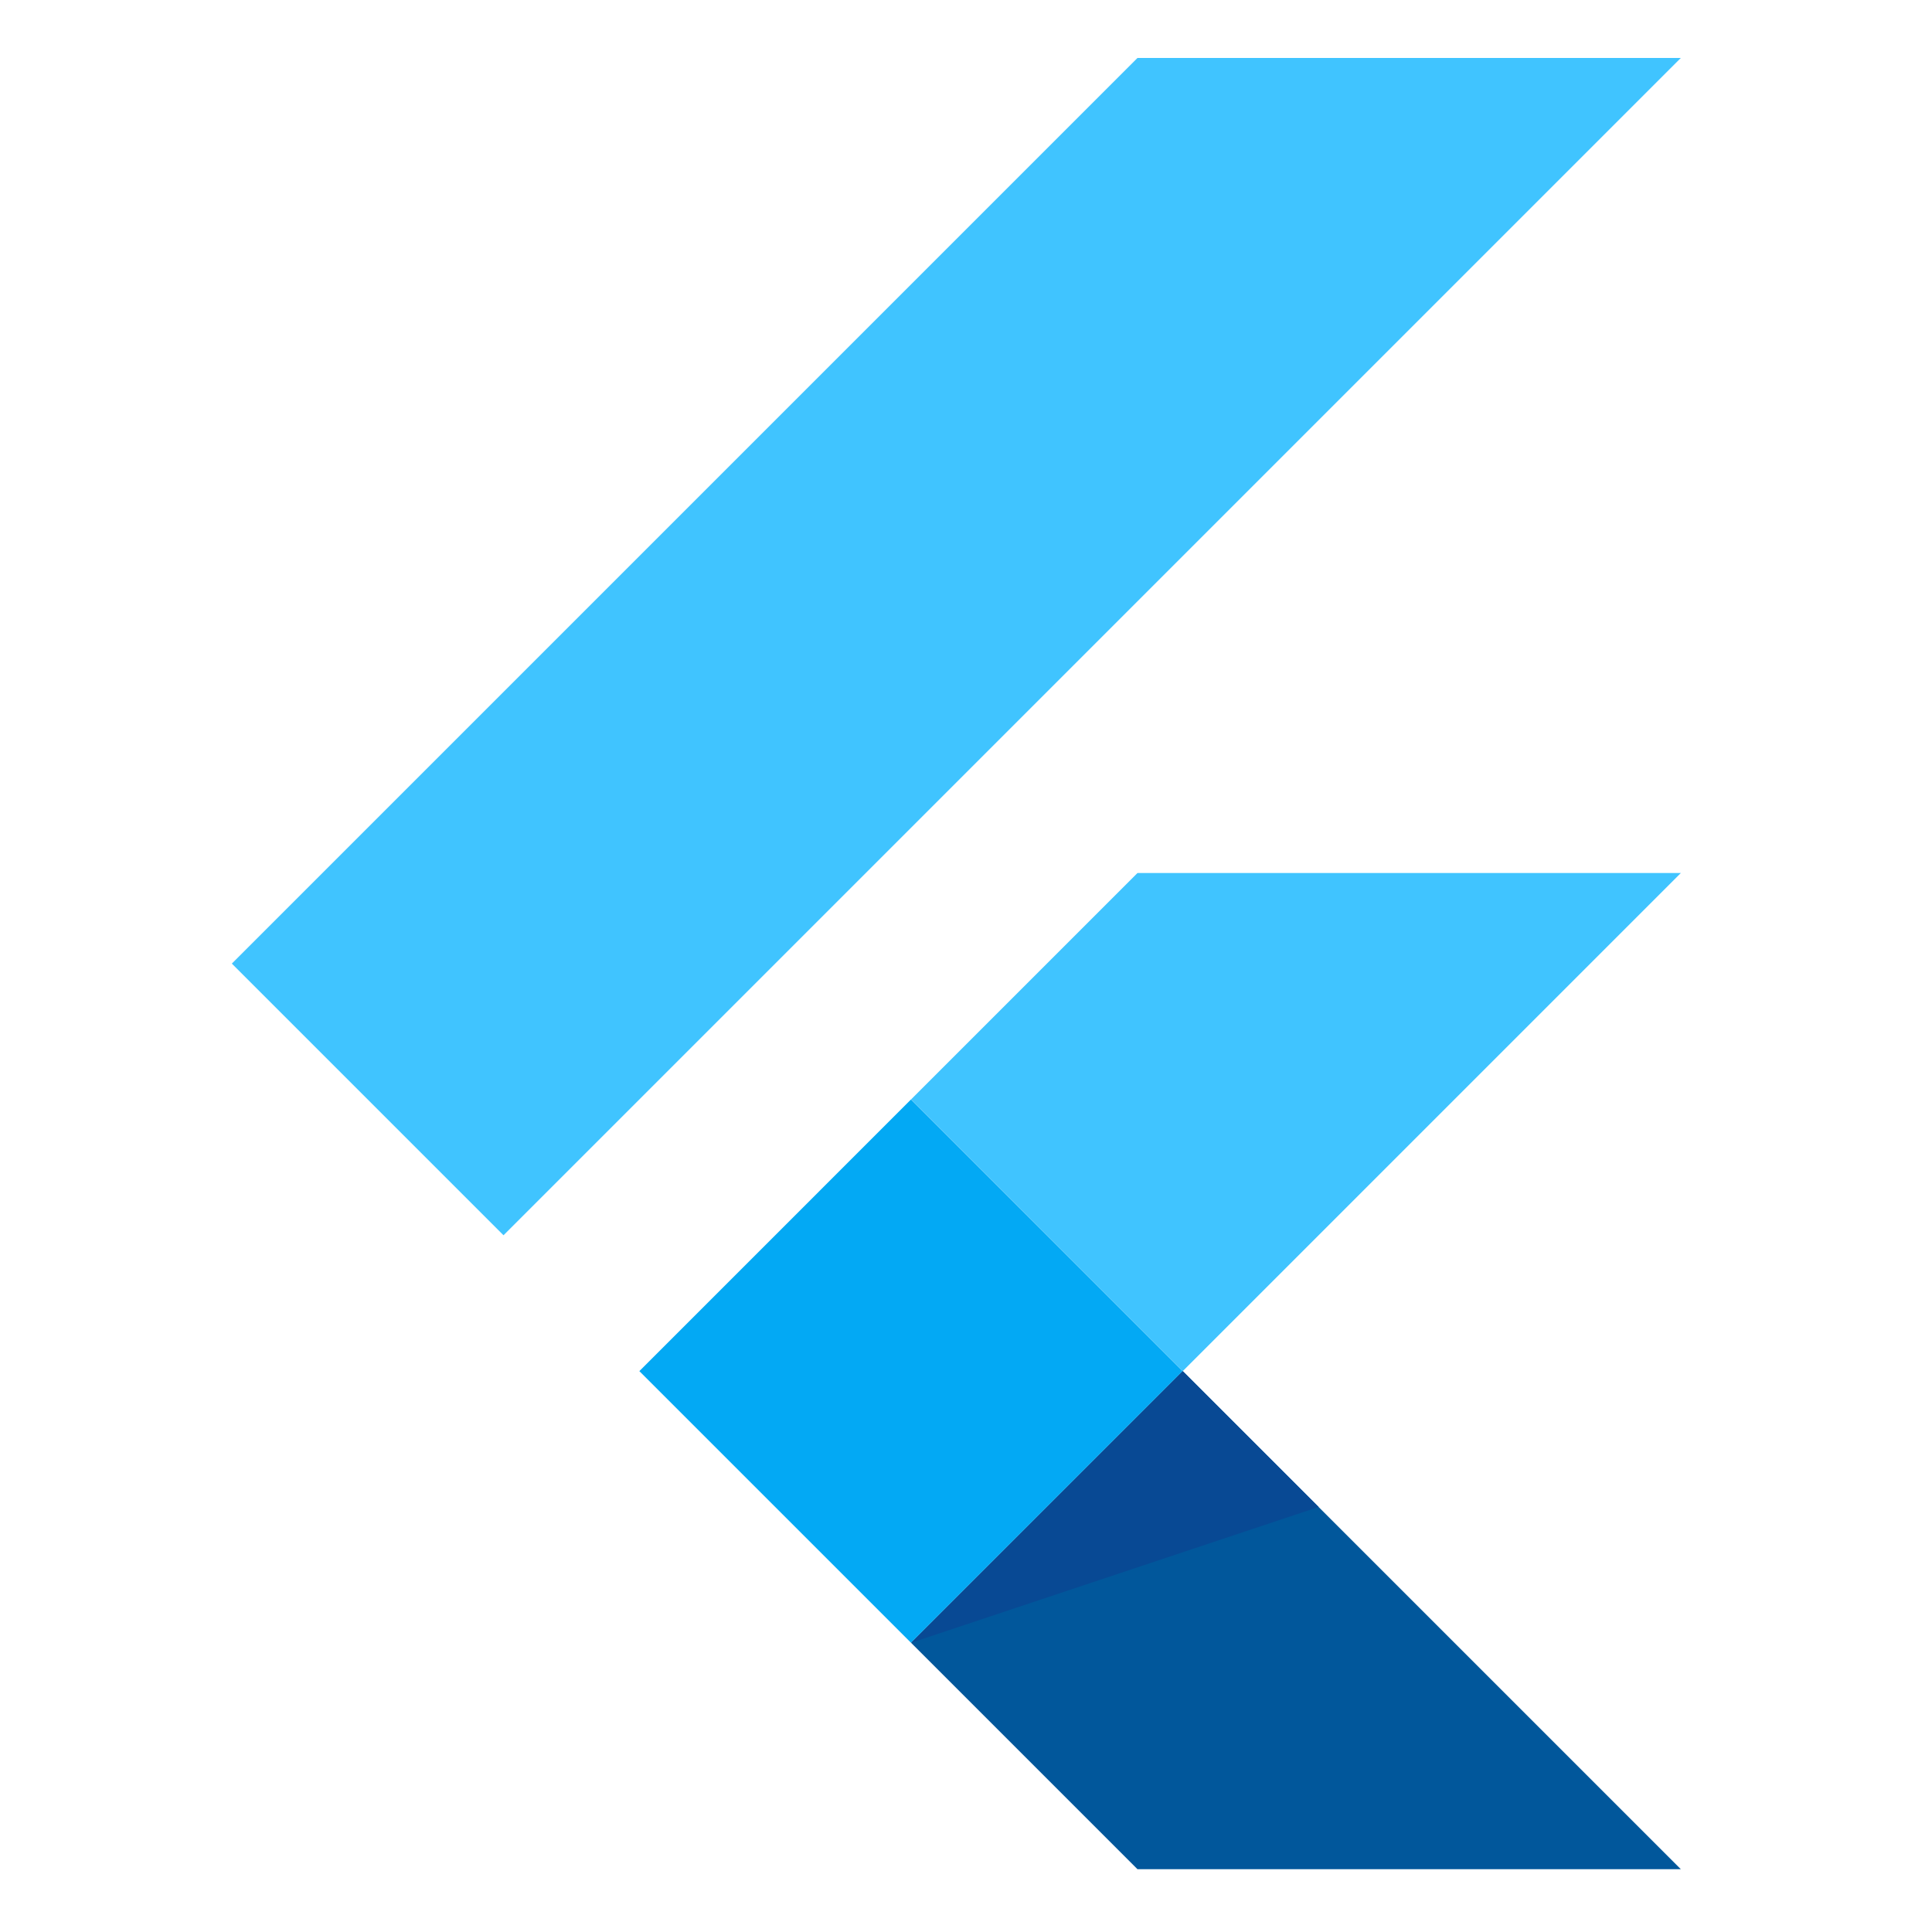 <svg width="100" height="100" viewBox="0 0 100 100" fill="none" xmlns="http://www.w3.org/2000/svg">
<path d="M58.875 3L12 49.875L26.062 63.937L87 3H58.875Z" fill="#40C4FF"/>
<path d="M87 45.187L61.219 70.969L47.157 56.906L58.876 45.187H87Z" fill="#40C4FF"/>
<path d="M47.152 56.909L33.093 70.969L47.152 85.028L61.212 70.969L47.152 56.909Z" fill="#03A9F4"/>
<path d="M87 96.75H58.876L47.157 85.031L61.219 70.969L87 96.75Z" fill="#01579B"/>
<path d="M47.157 85.031L68.251 78L61.219 70.969L47.157 85.031Z" fill="#084994"/>
</svg>
